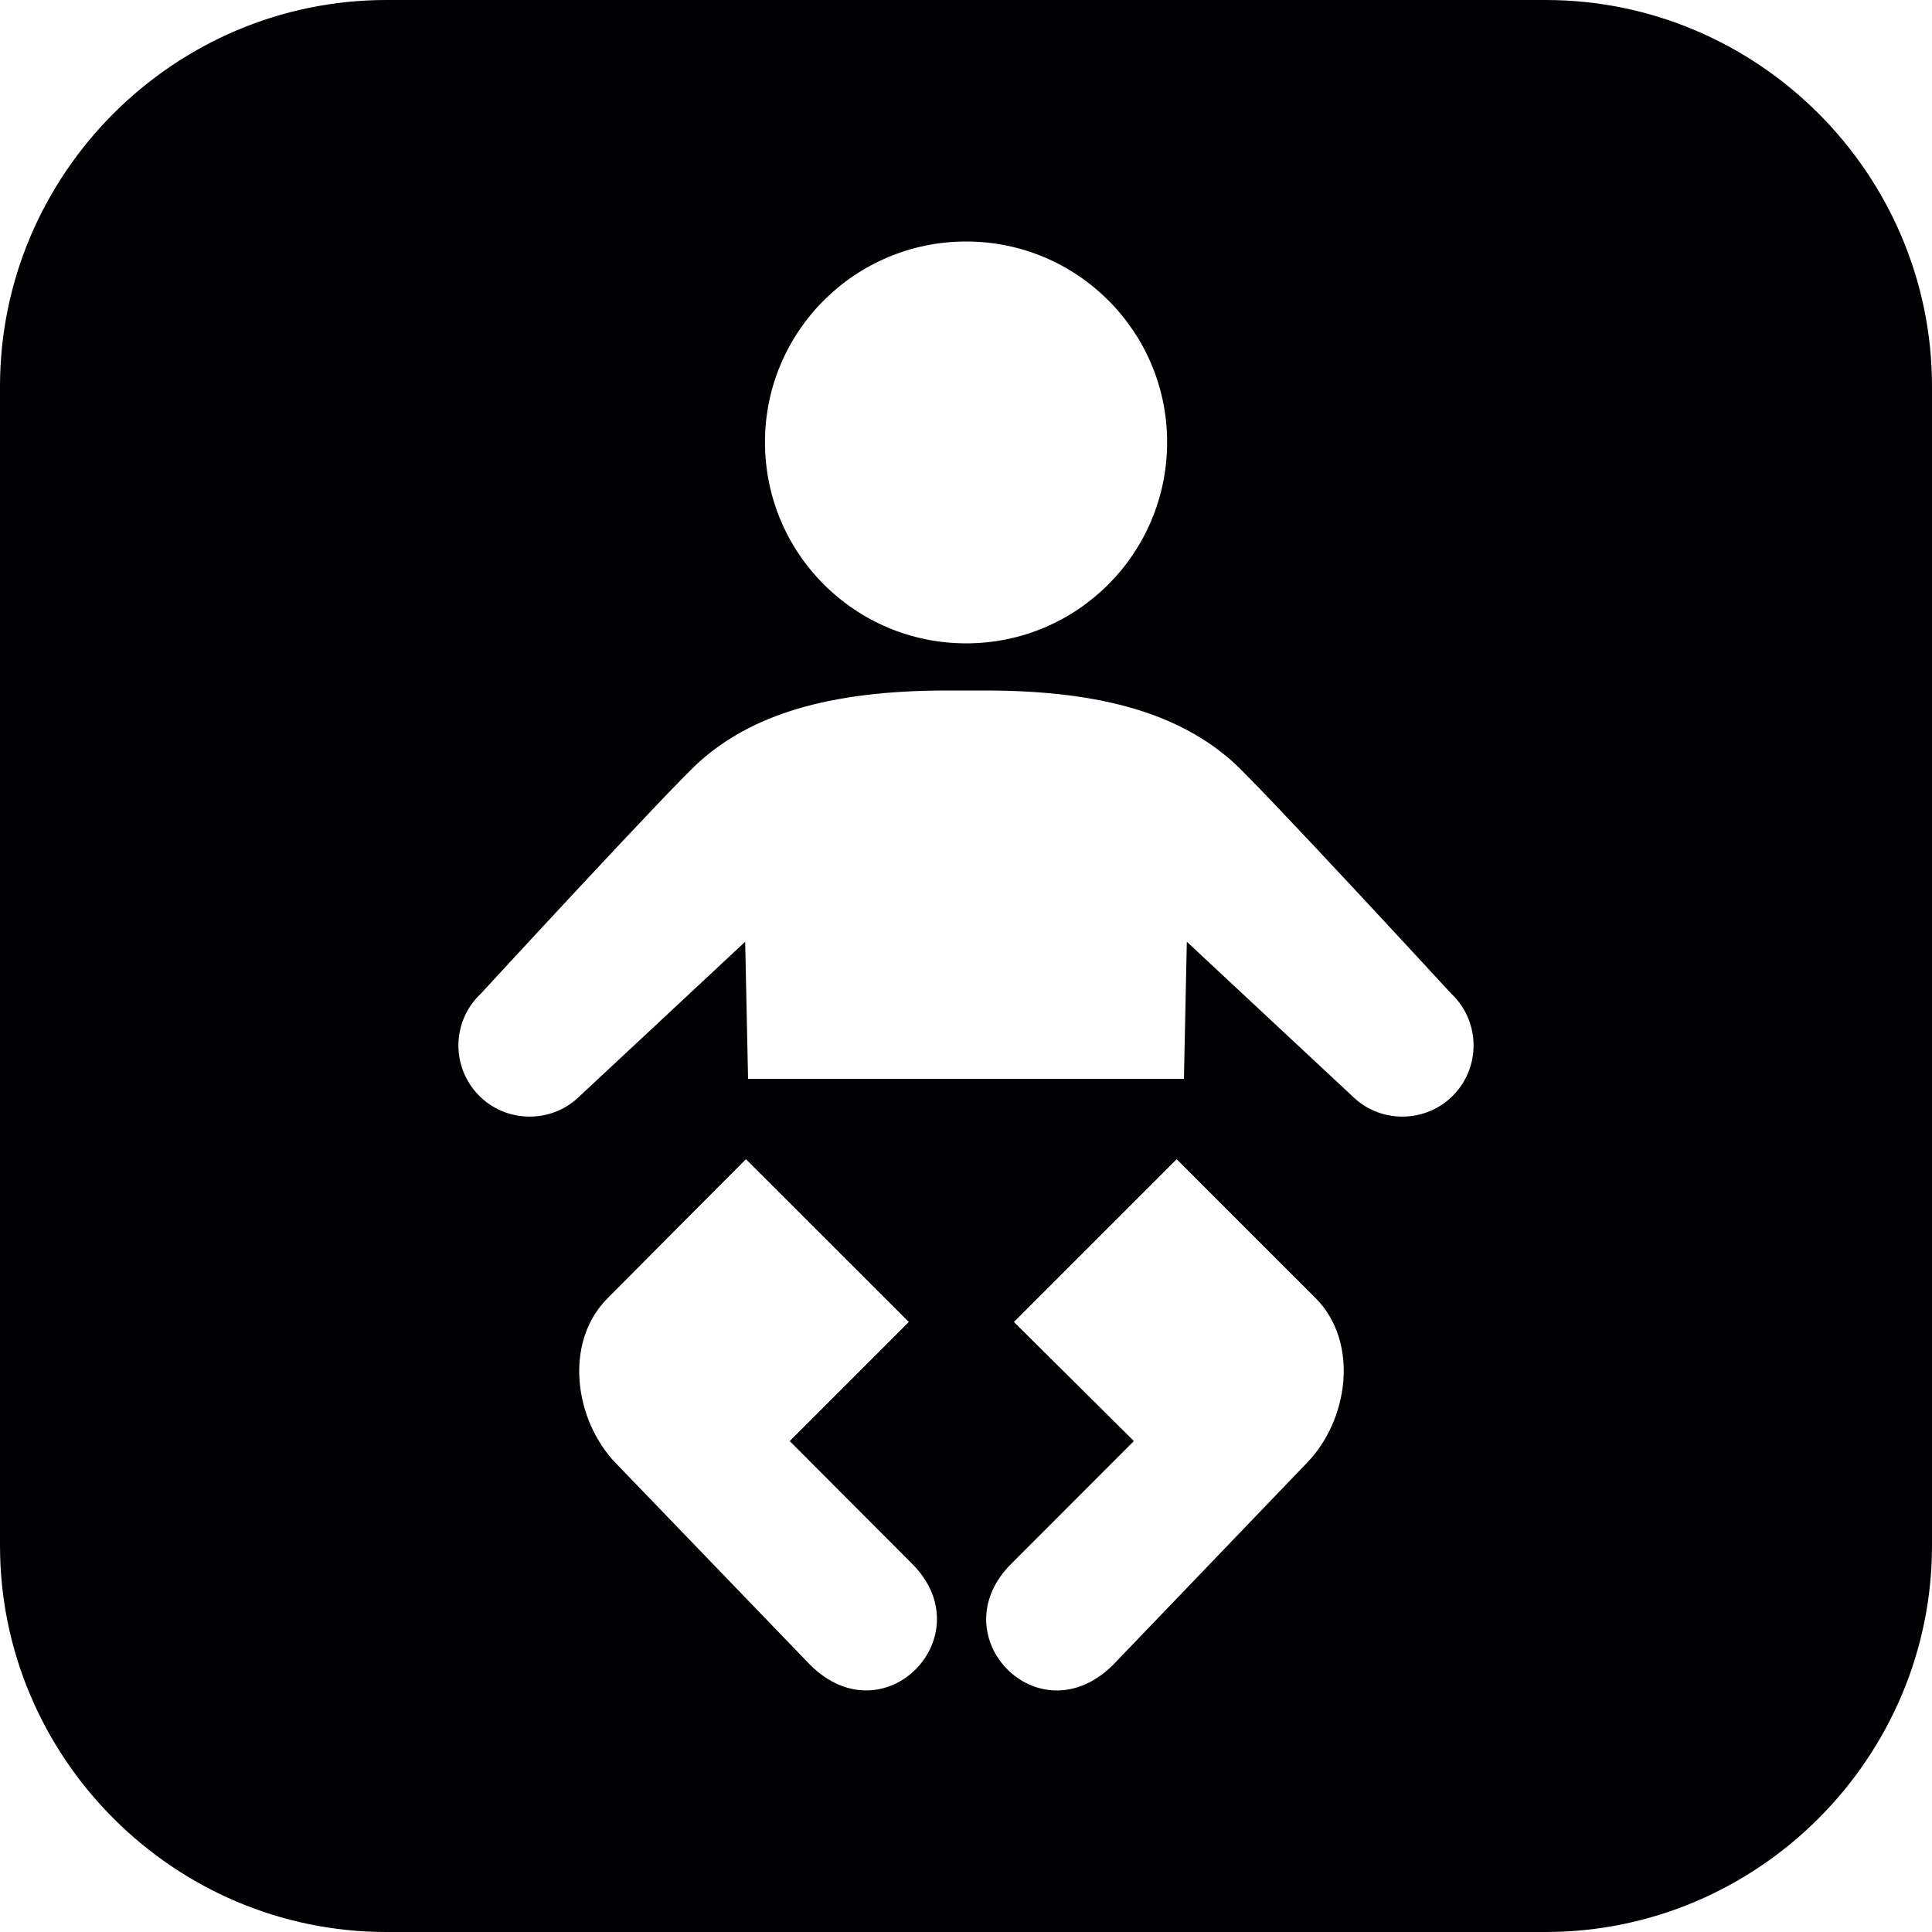 <?xml version="1.0" encoding="iso-8859-1"?>
<!-- Generator: Adobe Illustrator 16.0.4, SVG Export Plug-In . SVG Version: 6.00 Build 0)  -->
<!DOCTYPE svg PUBLIC "-//W3C//DTD SVG 1.1//EN" "http://www.w3.org/Graphics/SVG/1.1/DTD/svg11.dtd">
<svg version="1.1" id="Capa_1" xmlns="http://www.w3.org/2000/svg" xmlns:xlink="http://www.w3.org/1999/xlink" x="0px" y="0px"
	 width="20px" height="20px" viewBox="0 0 20 20" style="enable-background:new 0 0 20 20;" xml:space="preserve">
<path style="fill:#010002;" d="M16,0H4C1.8,0,0,1.8,0,4v12c0,2.199,1.8,4,4,4h12c2.2,0,4-1.801,4-4V4C20,1.8,18.2,0,16,0z
	 M10.002,2.5c1.148,0,2.08,0.93,2.08,2.077c0,1.153-0.932,2.083-2.08,2.083c-1.15,0-2.083-0.929-2.083-2.083
	C7.919,3.43,8.852,2.5,10.002,2.5z M8.385,17.233l-2.008-2.084c-0.429-0.441-0.547-1.251-0.086-1.711
	C6.291,13.436,7.722,12,7.722,12l1.686,1.685l-1.233,1.233l1.267,1.27C10.187,16.934,9.154,18.002,8.385,17.233z M13.524,15.149
	l-2,2.084c-0.772,0.77-1.805-0.299-1.055-1.045l1.269-1.27l-1.242-1.233L12.181,12c0,0,1.434,1.436,1.438,1.438
	C14.076,13.898,13.958,14.708,13.524,15.149z M15.056,11.326c-0.145,0.155-0.342,0.233-0.538,0.233
	c-0.181,0-0.361-0.064-0.503-0.197l-1.729-1.613l-0.03,1.419H7.744l-0.03-1.419l-1.729,1.613c-0.142,0.133-0.322,0.197-0.503,0.197
	c-0.196,0-0.394-0.078-0.538-0.233c-0.278-0.298-0.262-0.764,0.035-1.041c0,0,1.982-2.154,2.267-2.405
	c0.528-0.468,1.302-0.732,2.557-0.732h0.395c1.255,0,2.028,0.265,2.557,0.732c0.284,0.251,2.267,2.405,2.267,2.405
	C15.317,10.562,15.334,11.028,15.056,11.326z"/>
<g>
</g>
<g>
</g>
<g>
</g>
<g>
</g>
<g>
</g>
<g>
</g>
<g>
</g>
<g>
</g>
<g>
</g>
<g>
</g>
<g>
</g>
<g>
</g>
<g>
</g>
<g>
</g>
<g>
</g>
</svg>
